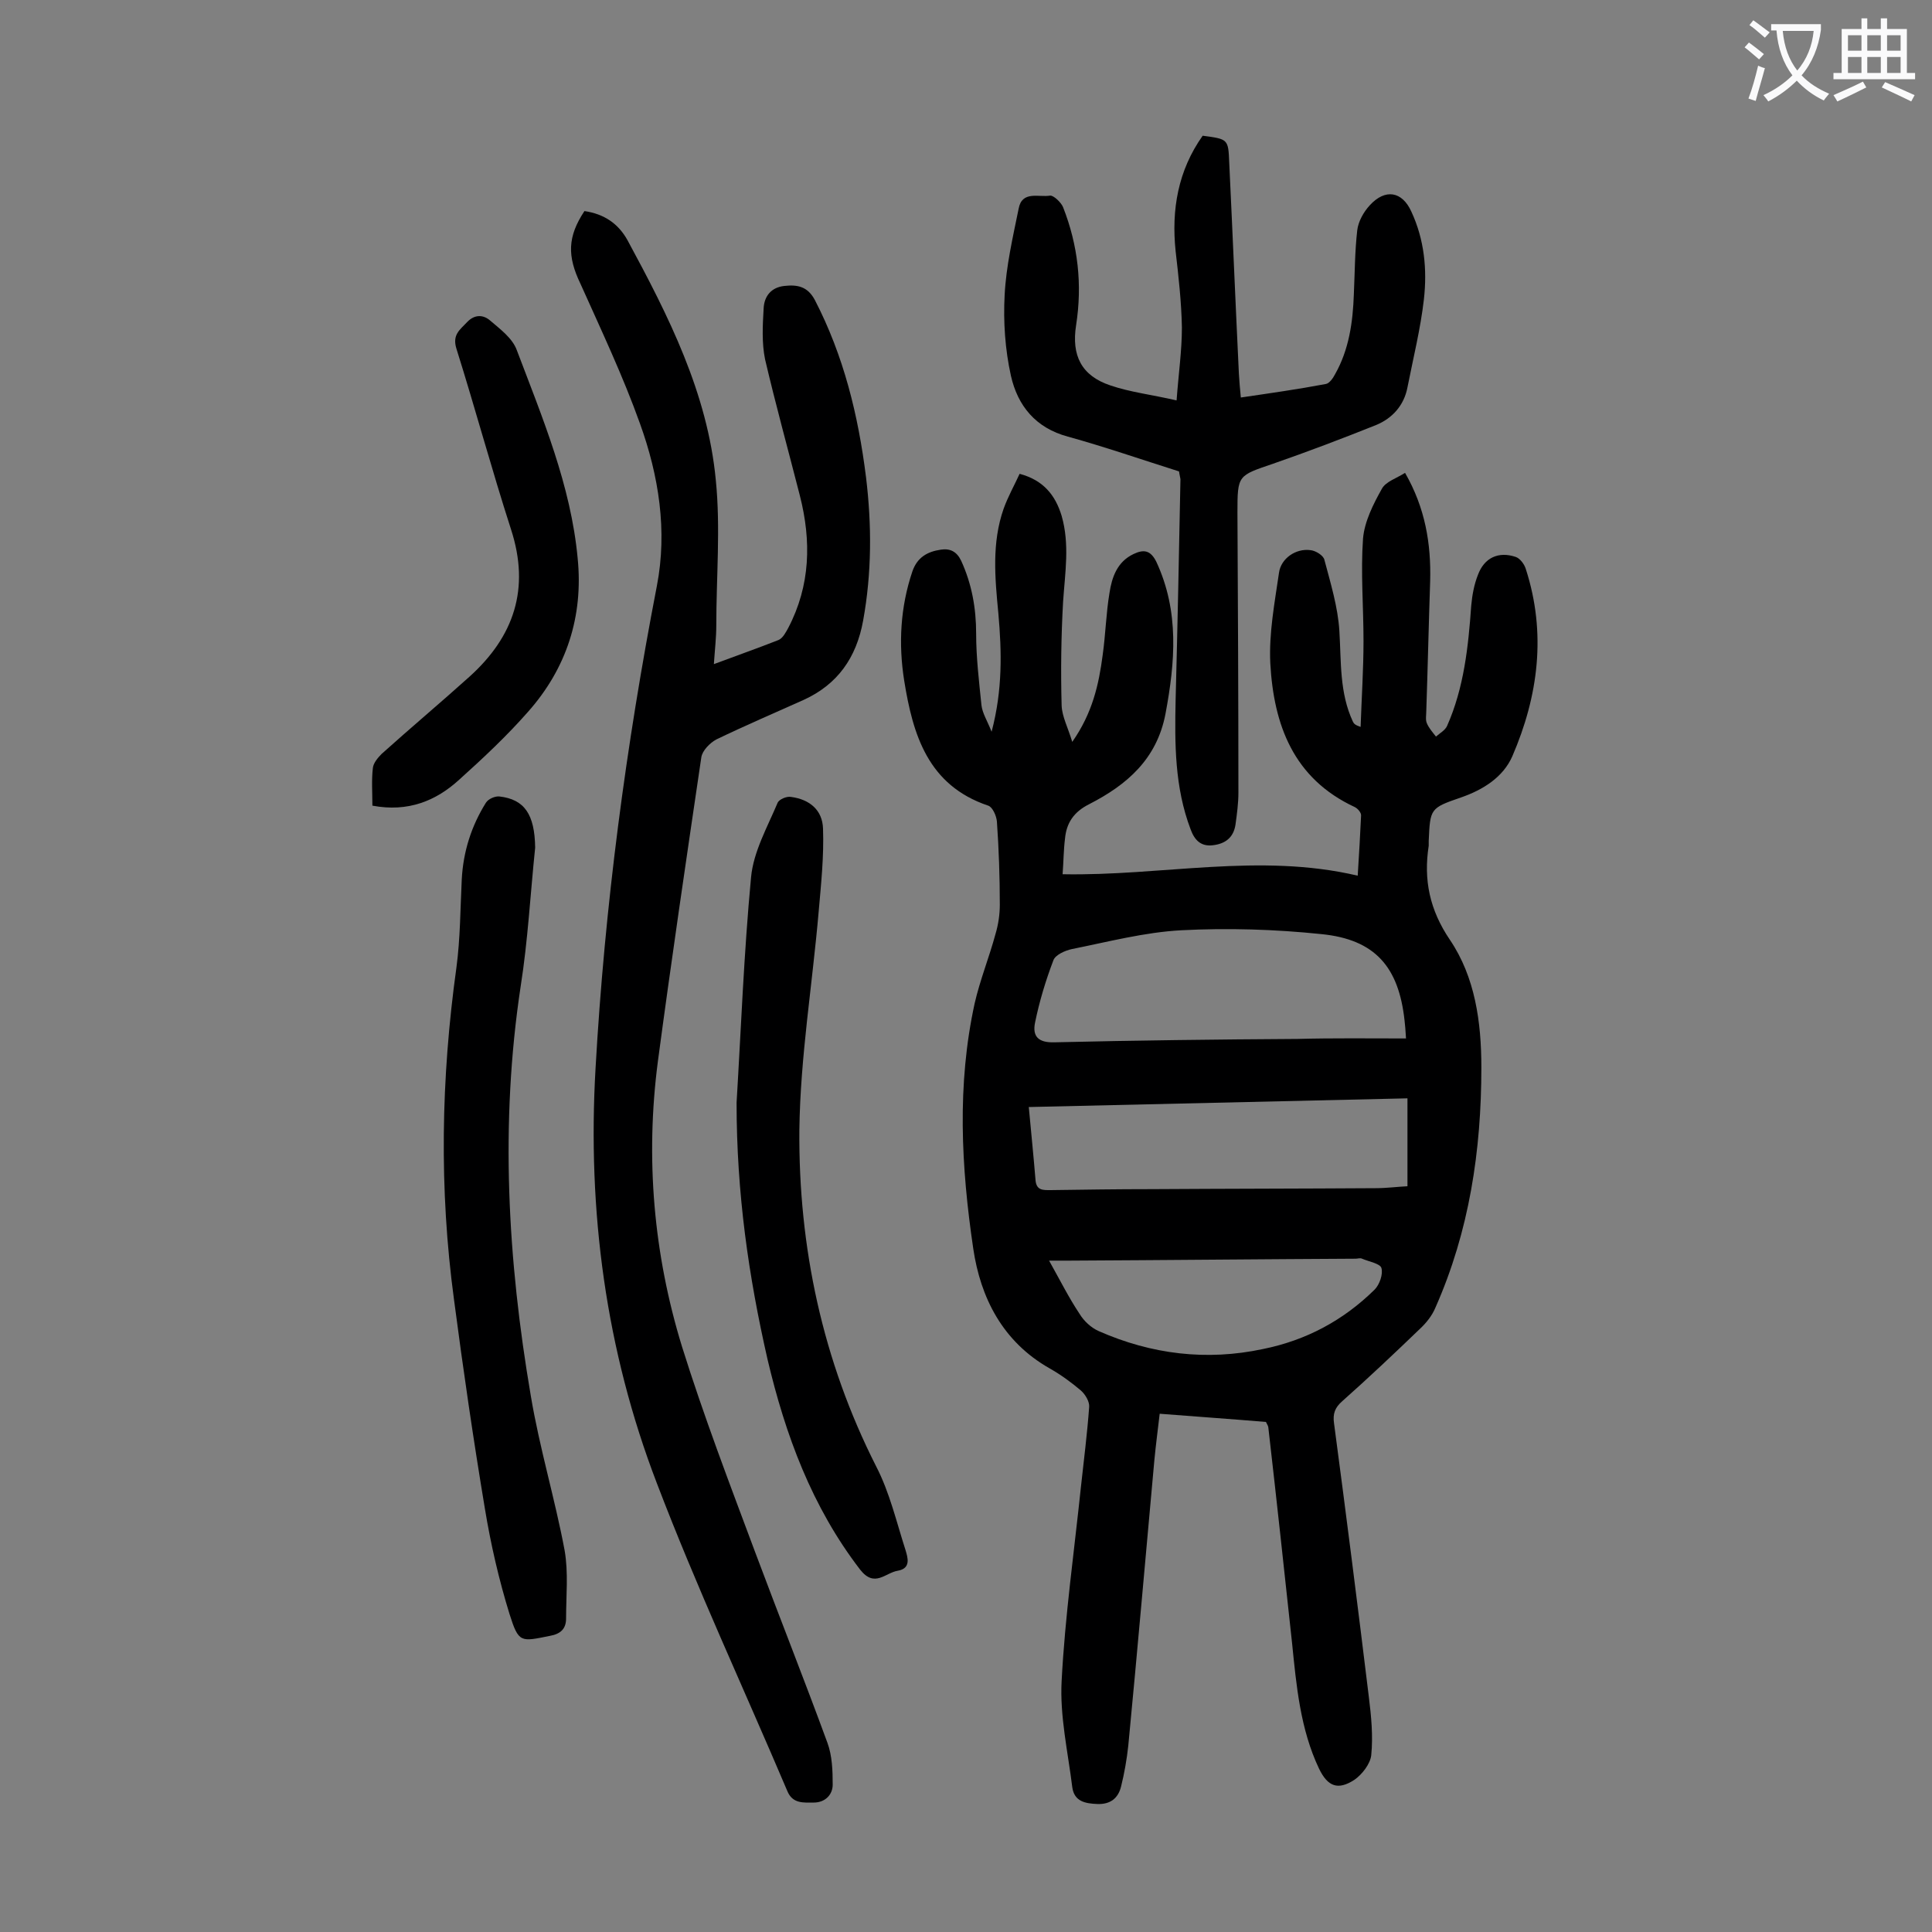 <svg enable-background="new 0 0 400 400" viewBox="0 0 400 400" xmlns="http://www.w3.org/2000/svg"><rect x="0" y="0" width="400" height="400" fill="#808080" stroke="none"/><g fill="#000001"><path d="m205.3 151.5c2.3-8.7 2.1-16.6 1.4-24.5-.7-7.3-1.4-14.6 1.1-21.7.9-2.5 2.2-4.8 3.3-7.2 4.9 1.3 7.4 4.4 8.7 8.7 1.7 5.9.7 11.8.3 17.8-.4 7.1-.5 14.3-.3 21.5.1 2.3 1.3 4.5 2.2 7.5 4.2-6 5.5-11.9 6.3-18 .6-4.3.7-8.6 1.4-12.8.5-3.3 1.6-6.5 5-8.1 2.1-1 3.5-.8 4.7 1.6 4.8 10.3 3.9 20.8 1.9 31.5-1.8 9.4-8 14.7-15.8 18.7-3.2 1.6-4.7 3.9-5 7.1-.3 2.4-.3 4.8-.5 7.4 20.5.4 40.7-4.5 61.1.3.3-4.5.5-8.5.7-12.5 0-.6-.7-1.4-1.3-1.7-12.7-5.9-16.8-17-17.5-29.8-.3-6.2.9-12.5 1.8-18.7.4-3 3.5-5.1 6.5-4.7 1.1.1 2.7 1.1 2.9 2 1.3 4.9 2.8 9.8 3.1 14.7.4 6.4 0 12.8 2.8 18.8.2.4.4.7 1.6 1.1.2-5.9.6-11.9.6-17.8 0-7.1-.6-14.2-.1-21.2.3-3.5 2.1-7.1 3.9-10.3.8-1.5 3.1-2.2 4.8-3.3 4.2 7.3 5.4 14.7 5.2 22.4-.3 8.9-.5 17.9-.8 26.8 0 .9-.2 1.9.1 2.6.4 1 1.2 1.9 1.9 2.8.8-.7 1.9-1.3 2.3-2.2 3.5-7.9 4.4-16.4 5-24.9.2-2.2.6-4.4 1.4-6.4 1.3-3.5 4.2-4.9 7.8-3.7.9.3 1.8 1.5 2.1 2.5 4.3 13.3 2.6 26.3-2.8 38.8-1.9 4.3-6 6.9-10.6 8.5-6.4 2.2-6.4 2.3-6.7 9v1c-1.1 7.1.2 13.3 4.4 19.5 5.2 7.7 6.5 17 6.5 26.4 0 17.2-2.5 33.9-9.5 49.7-.7 1.7-1.9 3.2-3.3 4.5-5.3 5.1-10.6 10.1-16 14.9-1.5 1.3-2 2.6-1.7 4.6 2.5 18.8 4.9 37.7 7.2 56.6.5 4 .9 8.1.5 12.1-.2 1.8-1.9 4-3.5 5.1-3.4 2.2-5.5 1.4-7.3-2.3-3.9-8.2-4.7-17.2-5.6-26.1-1.6-14.8-3.2-29.7-4.9-44.5 0-.3-.2-.6-.5-1.2-7.1-.6-14.4-1.1-22-1.7-.4 3.4-.8 6.5-1.1 9.6-1.8 19.7-3.5 39.4-5.4 59.1-.3 2.8-.8 5.7-1.5 8.5-.6 2.4-2.2 3.7-4.9 3.6-2.5-.1-4.8-.5-5.2-3.5-.9-7.3-2.6-14.7-2.2-22 .7-13.4 2.6-26.8 4-40.2.6-5.5 1.3-11 1.7-16.5.1-1.1-.8-2.6-1.7-3.4-2-1.7-4.2-3.3-6.5-4.6-9.7-5.5-14.3-14.6-15.8-24.8-2.5-16.9-3.4-33.9.3-50.8 1.1-4.8 3-9.5 4.3-14.3.6-2 .9-4.1.9-6.1 0-5.7-.2-11.5-.6-17.2-.1-1.2-.9-3-1.8-3.3-12.5-4.2-15.6-14.7-17.4-25.9-1.2-7.6-.8-15.2 1.7-22.6 1-2.9 3.1-4.1 5.9-4.5 1.9-.3 3.3.4 4.2 2.3 2.2 4.8 3.1 9.8 3.1 15.1 0 4.9.6 9.9 1.1 14.8.2 1.7 1.2 3.2 2.1 5.5zm85.8 63.5c-.1-1.8-.2-2.8-.3-3.7-1.2-11.1-6.1-16.8-17.2-17.9-9.6-1-19.4-1.3-29-.8-7.6.4-15.2 2.4-22.7 3.9-1.4.3-3.4 1.2-3.8 2.3-1.6 4.2-2.9 8.5-3.8 12.9-.6 2.9.7 4.2 4 4.1 16.8-.4 33.5-.6 50.3-.7 7.4-.2 14.8-.1 22.5-.1zm.3 12.4c-26.4.6-52.3 1.2-78.4 1.8.5 5.4 1 10.3 1.4 15.2.2 2.1 1.6 2 3.1 2 7-.1 13.9-.2 20.9-.2 15.5-.1 30.9-.1 46.4-.2 2.3 0 4.5-.3 6.6-.4 0-6.2 0-11.9 0-18.2zm-74.2 33.6c2.3 4.1 4.1 7.7 6.3 11 .9 1.5 2.4 2.9 4 3.6 10.9 4.8 22.3 6.2 34 3.7 8.9-1.8 16.6-5.9 23.1-12.3 1-1 1.8-3.2 1.4-4.5-.3-.9-2.6-1.3-4-1.9-.4-.2-.9 0-1.3 0-19.8.1-39.6.3-59.3.4-1.2 0-2.3 0-4.2 0z"/><path d="m121 43.7c4.1.6 7 2.6 8.9 6 8.5 15.7 16.6 31.7 18.3 49.7 1 9.9.1 20 .1 30.1 0 2.5-.3 5-.5 8 4.8-1.8 9.1-3.3 13.4-5 .9-.4 1.5-1.6 2-2.5 4.6-8.8 4.8-18 2.4-27.4s-5-18.8-7.2-28.2c-.7-3.4-.5-7-.3-10.5.1-2.5 1.5-4.4 4.3-4.7 2.7-.3 4.8.1 6.3 2.9 6 11.6 9 23.9 10.6 36.7 1.2 9.9 1.2 19.8-.6 29.7-1.4 7.7-5.3 13.2-12.3 16.4-6 2.7-12.1 5.3-18.1 8.2-1.3.7-2.9 2.3-3.1 3.7-3.1 21-6.2 42-9 63-2.6 20-.9 39.8 5 59 4.5 14.4 9.9 28.5 15.2 42.7 4.9 13.1 10.1 26.2 14.9 39.3 1 2.7 1.1 5.8 1.1 8.7 0 2.1-1.6 3.7-3.9 3.7-2.1 0-4.4.3-5.5-2.4-9-21.2-18.8-42.2-27-63.7-10.6-27.6-14.4-56.4-12.7-85.9 1.9-33.6 6.3-66.8 12.7-99.9 2.2-11.4.4-22.8-3.5-33.6-3.5-9.8-8-19.3-12.3-28.9-2.8-5.8-2.7-9.8.8-15.1z"/><path d="m244.1 97.6c-7.9-2.5-15.4-5.1-23-7.2-6.7-1.8-10.4-6.4-11.8-12.6-1.2-5.4-1.6-11.2-1.3-16.7.3-6 1.7-12 2.9-17.9.7-3.8 4.2-2.3 6.5-2.7.7-.1 2.3 1.4 2.7 2.4 3.1 7.9 4 16 2.7 24.4-1 6.3 1.1 10.5 7.1 12.5 4.1 1.4 8.5 1.9 13.7 3.1.4-5.5 1.1-10.3 1.1-15.1-.1-5.3-.7-10.6-1.3-15.8-.9-8.6.5-16.7 5.6-23.9 5.3.7 5.3.7 5.5 5.6.7 14.6 1.3 29.2 2 43.7.1 1.5.2 3 .4 4.9 6.1-.9 11.8-1.7 17.6-2.8.7-.1 1.5-1.2 1.9-2 2.9-5.1 3.7-10.8 3.9-16.6.2-4.4.2-8.8.7-13.2.2-1.8 1.3-3.8 2.6-5.2 3.2-3.5 6.7-2.9 8.6 1.3 2.7 5.8 3.3 12 2.6 18.2-.7 6.1-2.2 12.1-3.4 18.2-.7 3.7-3.1 6.4-6.5 7.8-7 2.8-14.1 5.5-21.3 8-7.3 2.5-7.4 2.3-7.4 10.1.1 19.3.2 38.7.2 58 0 2.2-.3 4.4-.6 6.6-.4 2.7-2.1 4-4.7 4.3-2.5.3-3.8-1.1-4.6-3.3-3.3-8.7-3.3-17.7-3.1-26.8.4-15.2.7-30.5 1-45.7-.2-.9-.3-1.7-.3-1.6z"/><path d="m110.8 175.5c-1 9.6-1.5 19.2-3 28.7-4.3 28.4-2.7 56.7 2.1 84.8 1.8 10.8 5 21.3 7 32 .8 4.6.3 9.4.3 14.1 0 2.1-1.1 3.2-3.4 3.6-6 1.2-6.4 1.5-8.3-4.5-2.2-7.1-3.9-14.5-5.1-21.8-2.4-14.4-4.5-28.8-6.4-43.3-3.1-22.9-2.7-45.8.5-68.8.8-6 .8-12.1 1.1-18.2.3-5.8 2-11.1 5-15.9.5-.8 1.9-1.4 2.8-1.3 5.2.6 7.3 3.7 7.4 10.6z"/><path d="m152.5 228.3c.9-14.8 1.5-30.8 3-46.7.5-5.3 3.4-10.4 5.5-15.4.3-.7 1.9-1.4 2.8-1.2 3.8.5 6.5 2.7 6.6 6.6.2 5.7-.4 11.4-.9 17.1-1.3 15.1-3.8 30.1-4 45.2-.2 24.3 4.8 47.8 15.9 69.7 2.8 5.4 4.2 11.5 6.1 17.4.4 1.4 1.2 3.7-1.6 4.2-2.6.4-4.8 3.6-7.8-.2-10-13-15.5-27.9-19.2-43.6-3.9-17.1-6.4-34.3-6.4-53.1z"/><path d="m77.1 166.8c0-2.7-.2-5.3.1-7.8.1-1 1-2.1 1.8-2.9 6-5.4 12.2-10.6 18.2-16 9.2-8.3 12.6-18.2 8.6-30.5-4-12.4-7.4-25-11.3-37.4-.9-2.9.7-3.9 2.2-5.5 1.6-1.7 3.4-1.5 4.7-.4 2.1 1.8 4.7 3.7 5.6 6.2 5.3 14 11.2 28 12.6 43.1 1.2 12-2.3 22.8-10.3 31.8-4.4 5-9.2 9.5-14.2 14-4.8 4.4-10.6 6.8-18 5.4z"/></g><path d="m362.1 8.8c1.1.8 2.1 1.6 3.1 2.4l-1 1.1c-1.3-1.1-2.3-2-3-2.5zm1.9 4.8c.5.2.9.4 1.4.5-.6 2.3-1.3 4.5-1.9 6.8l-1.5-.5c.8-2.1 1.4-4.3 2-6.8zm-1-9.4c1.3.9 2.4 1.8 3.4 2.5l-1 1.1c-1.4-1.2-2.4-2.1-3.2-2.6zm3.7 2.2v-1.4h10.3v1.2c-.5 3.6-1.8 6.8-4 9.4 1.5 1.6 3.4 2.8 5.7 3.8-.3.4-.7.8-1.1 1.4-2.3-1.1-4.1-2.5-5.6-4.1-1.6 1.6-3.6 3.1-5.9 4.3-.3-.5-.7-.9-1-1.3 2.4-1.1 4.4-2.5 6-4.1-1.9-2.5-3-5.6-3.3-9.3h-1.1zm8.8 0h-6.4c.3 3.3 1.3 6 3 8.2 2-2.3 3.1-5.1 3.4-8.2z" fill="#fafafb"/><path d="m385.3 3.8h1.3v2.2h2.8v-2.2h1.3v2.2h4.1v9.1h1.7v1.3h-16.9v-1.3h1.7v-9.1h4.1v-2.2zm.4 13.1.7 1.2c-1.8.9-3.8 1.9-6 2.9-.2-.4-.5-.8-.8-1.3 2.3-1 4.3-1.9 6.1-2.8zm-3.1-6.4h2.8v-3.2h-2.8zm0 4.6h2.8v-3.3h-2.8zm4-4.6h2.8v-3.2h-2.8zm0 4.6h2.8v-3.3h-2.8zm3.7 1.9c2.1.9 4.1 1.8 6.1 2.7l-.7 1.3c-2.2-1.1-4.2-2-6.1-2.9zm3.2-9.7h-2.8v3.2h2.8zm-2.8 7.8h2.8v-3.3h-2.8z" fill="#fafafb"/></svg>